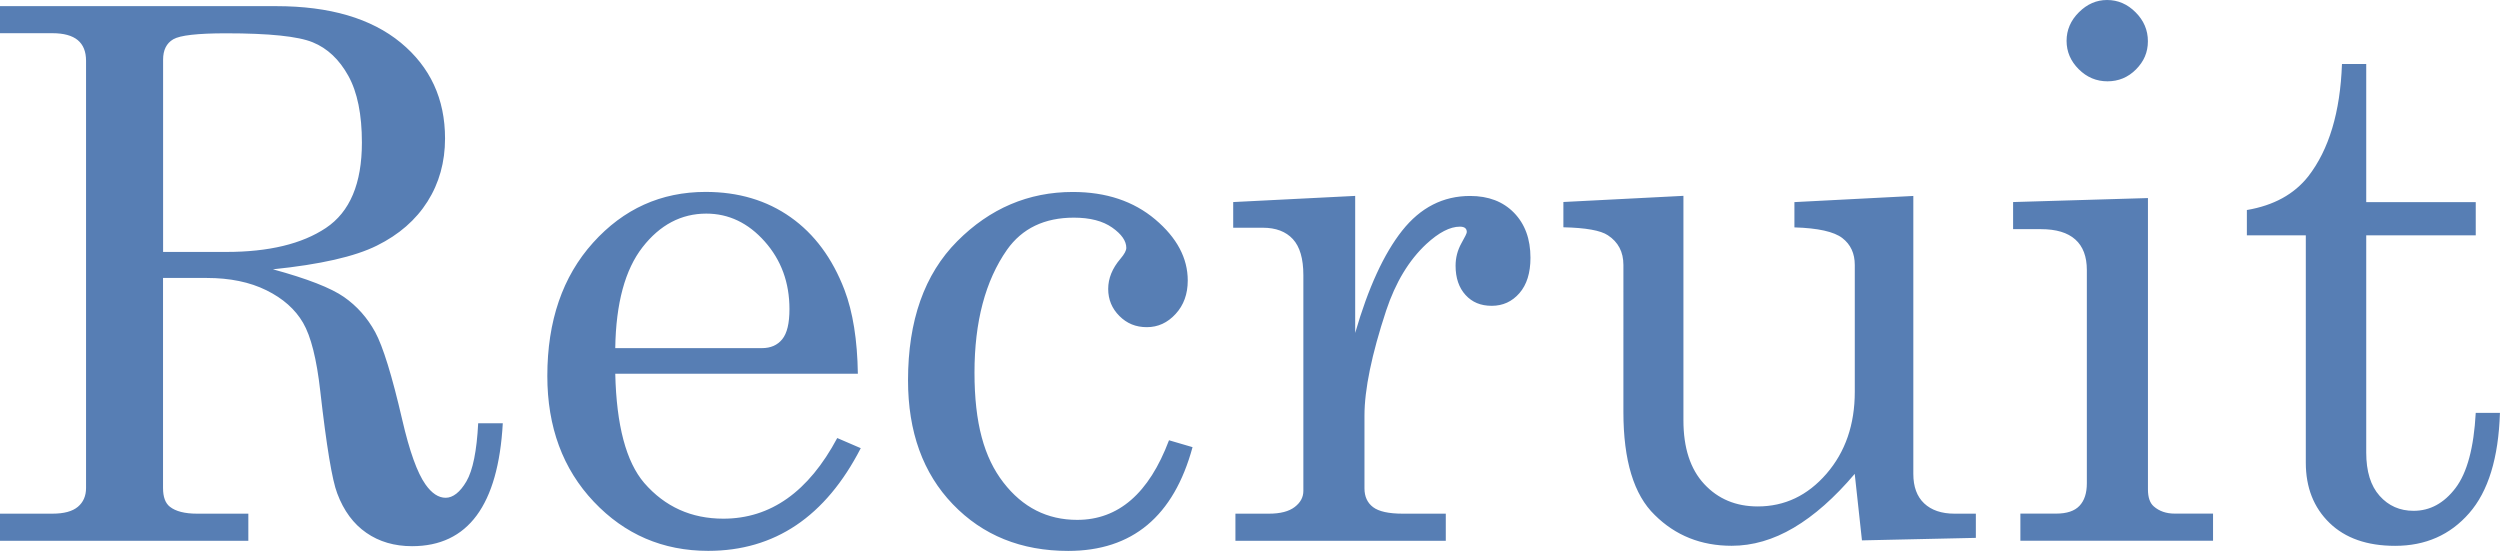 <svg data-name="レイヤー 2" xmlns="http://www.w3.org/2000/svg" viewBox="0 0 439 96.74"><path d="M0 1.08h48.5c9.39 0 16.68 2.14 21.87 6.41 5.18 4.27 7.78 9.88 7.78 16.82 0 4.15-1.03 7.84-3.08 11.08s-5.01 5.82-8.89 7.74c-3.87 1.93-9.96 3.31-18.25 4.16 6.04 1.65 10.19 3.27 12.47 4.86s4.1 3.64 5.48 6.16c1.37 2.52 2.96 7.65 4.75 15.39 1.28 5.54 2.64 9.33 4.08 11.36 1.1 1.57 2.29 2.35 3.55 2.35s2.53-.96 3.65-2.89c1.12-1.93 1.81-5.32 2.06-10.19h4.32c-.8 14.39-6.12 21.58-15.93 21.58-3.09 0-5.77-.78-8.03-2.35-2.26-1.56-3.97-3.87-5.11-6.92-.89-2.29-1.88-8.27-2.98-17.96-.63-5.63-1.64-9.63-3.02-12-1.38-2.37-3.52-4.27-6.44-5.71-2.92-1.44-6.41-2.16-10.47-2.16h-7.68v36.88c0 1.57.4 2.67 1.21 3.3 1.02.8 2.6 1.21 4.76 1.21h9.01v4.76H0V90.2h9.2c2.03 0 3.52-.4 4.48-1.21.95-.8 1.43-1.9 1.43-3.3V10.66c0-1.61-.49-2.81-1.46-3.62-.97-.8-2.46-1.21-4.44-1.21H0V1.08zm28.63 43.16h11.11c7.45 0 13.28-1.4 17.49-4.21 4.21-2.81 6.32-7.8 6.32-14.99 0-4.94-.79-8.85-2.38-11.72-1.59-2.87-3.67-4.84-6.25-5.89-2.58-1.06-7.66-1.58-15.23-1.58-4.99 0-8.08.35-9.27 1.05-1.19.7-1.78 1.89-1.78 3.58v33.78zm122 21.39h-42.59c.21 9.06 1.9 15.45 5.08 19.17 3.64 4.19 8.27 6.28 13.9 6.28 8.29 0 14.96-4.72 20-14.16l4.13 1.78c-6.18 12.02-15.11 18.03-26.79 18.03-7.96 0-14.65-2.88-20.09-8.63-5.44-5.75-8.16-13.12-8.16-22.09 0-9.65 2.68-17.45 8.03-23.39 5.35-5.94 11.94-8.92 19.77-8.92 5.75 0 10.73 1.48 14.92 4.44 4.19 2.96 7.34 7.22 9.46 12.76 1.48 3.89 2.26 8.8 2.35 14.73zm-42.59-4.5h25.77c1.52 0 2.71-.52 3.55-1.56.85-1.04 1.27-2.8 1.27-5.3 0-4.65-1.45-8.61-4.35-11.87-2.9-3.26-6.32-4.89-10.25-4.89-4.4 0-8.14 1.97-11.2 5.9-3.07 3.94-4.67 9.84-4.79 17.71zm97.24 16.18l4.13 1.21c-3.3 12.15-10.58 18.22-21.84 18.22-8.25 0-15-2.73-20.25-8.19-5.25-5.46-7.87-12.72-7.87-21.77 0-10.49 2.88-18.63 8.63-24.41 5.75-5.78 12.53-8.66 20.31-8.66 5.84 0 10.66 1.61 14.47 4.82 3.81 3.22 5.71 6.79 5.71 10.73 0 2.37-.71 4.33-2.13 5.87-1.42 1.55-3.1 2.32-5.05 2.32s-3.51-.65-4.82-1.96c-1.31-1.31-1.97-2.89-1.97-4.75s.72-3.63 2.16-5.31c.68-.8 1.02-1.43 1.02-1.9 0-1.22-.83-2.41-2.48-3.57-1.65-1.16-3.89-1.74-6.73-1.74-5.16 0-9.08 1.88-11.74 5.64-3.81 5.45-5.71 12.64-5.71 21.56s1.69 14.93 5.08 19.31c3.38 4.38 7.7 6.56 12.95 6.56 7.24 0 12.61-4.65 16.12-13.96zm11.3-41.83l21.39-1.08v24.06c2.29-7.91 5.04-13.9 8.25-17.96 3.22-4.06 7.19-6.09 11.93-6.09 3.22 0 5.79.98 7.71 2.95s2.89 4.6 2.89 7.9c0 2.67-.65 4.74-1.94 6.22-1.29 1.48-2.91 2.22-4.86 2.22s-3.44-.63-4.6-1.9-1.75-2.98-1.75-5.14c0-1.4.34-2.71 1.02-3.94.63-1.1.95-1.76.95-1.97 0-.63-.4-.95-1.21-.95-1.74 0-3.7 1.02-5.9 3.05-3.05 2.84-5.4 6.73-7.05 11.68-2.54 7.7-3.81 13.86-3.81 18.47v12.76c0 1.44.51 2.54 1.52 3.3s2.75 1.14 5.21 1.14h7.55v4.76h-36.94V90.2h5.9c1.99 0 3.49-.39 4.51-1.17 1.02-.78 1.52-1.72 1.52-2.82v-37.9c0-2.88-.61-4.98-1.84-6.32-1.23-1.33-2.98-2-5.27-2h-5.21v-4.51zm79.03-1.08v39.42c0 4.82 1.21 8.55 3.64 11.17 2.43 2.62 5.56 3.94 9.41 3.94 4.73 0 8.75-1.91 12.07-5.74 3.31-3.83 4.97-8.62 4.97-14.38V46.53c0-2.03-.73-3.61-2.19-4.73-1.46-1.12-4.26-1.75-8.41-1.87v-4.44l20.88-1.08v48.81c0 2.24.63 3.97 1.9 5.17s3.05 1.81 5.33 1.81h3.75v4.25l-20 .44-1.27-11.68c-3.55 4.19-7.12 7.34-10.71 9.46-3.59 2.12-7.22 3.17-10.9 3.17-5.37 0-9.87-1.8-13.5-5.4-3.68-3.55-5.51-9.58-5.51-18.09V46.52c0-2.29-.91-4.02-2.73-5.21-1.27-.85-3.87-1.31-7.81-1.4v-4.44l21.07-1.08zm57.89 1.08l23.68-.7v51.16c0 1.4.34 2.39 1.02 2.98.97.85 2.2 1.27 3.68 1.27h6.73v4.76h-33.83v-4.76h6.28c1.86 0 3.23-.45 4.09-1.36.87-.91 1.3-2.23 1.3-3.97V47.41c0-2.37-.68-4.16-2.03-5.36-1.35-1.21-3.36-1.81-6.03-1.81h-4.89v-4.76zM370 0c1.9 0 3.58.72 5.01 2.16 1.44 1.44 2.16 3.13 2.16 5.08s-.7 3.55-2.09 4.95-3.07 2.09-5.01 2.09-3.63-.71-5.05-2.13-2.13-3.08-2.13-4.98.72-3.58 2.16-5.01C366.49.72 368.14 0 370 0zm41.26 11.24h4.25v24.25h19.23v5.84h-19.23v38.15c0 3.3.78 5.83 2.35 7.59 1.57 1.76 3.55 2.63 5.97 2.63 2.88 0 5.33-1.33 7.36-4s3.22-7.07 3.55-13.2h4.25c-.25 7.91-2.05 13.79-5.4 17.61-3.34 3.83-7.68 5.74-13.01 5.74-4.91 0-8.75-1.34-11.52-4.03-2.77-2.69-4.16-6.21-4.16-10.57V41.32h-10.35v-4.44c4.71-.8 8.3-2.77 10.77-5.9 3.65-4.7 5.63-11.28 5.93-19.74z" fill="#577eb4" data-name="レイヤー 1"/></svg>